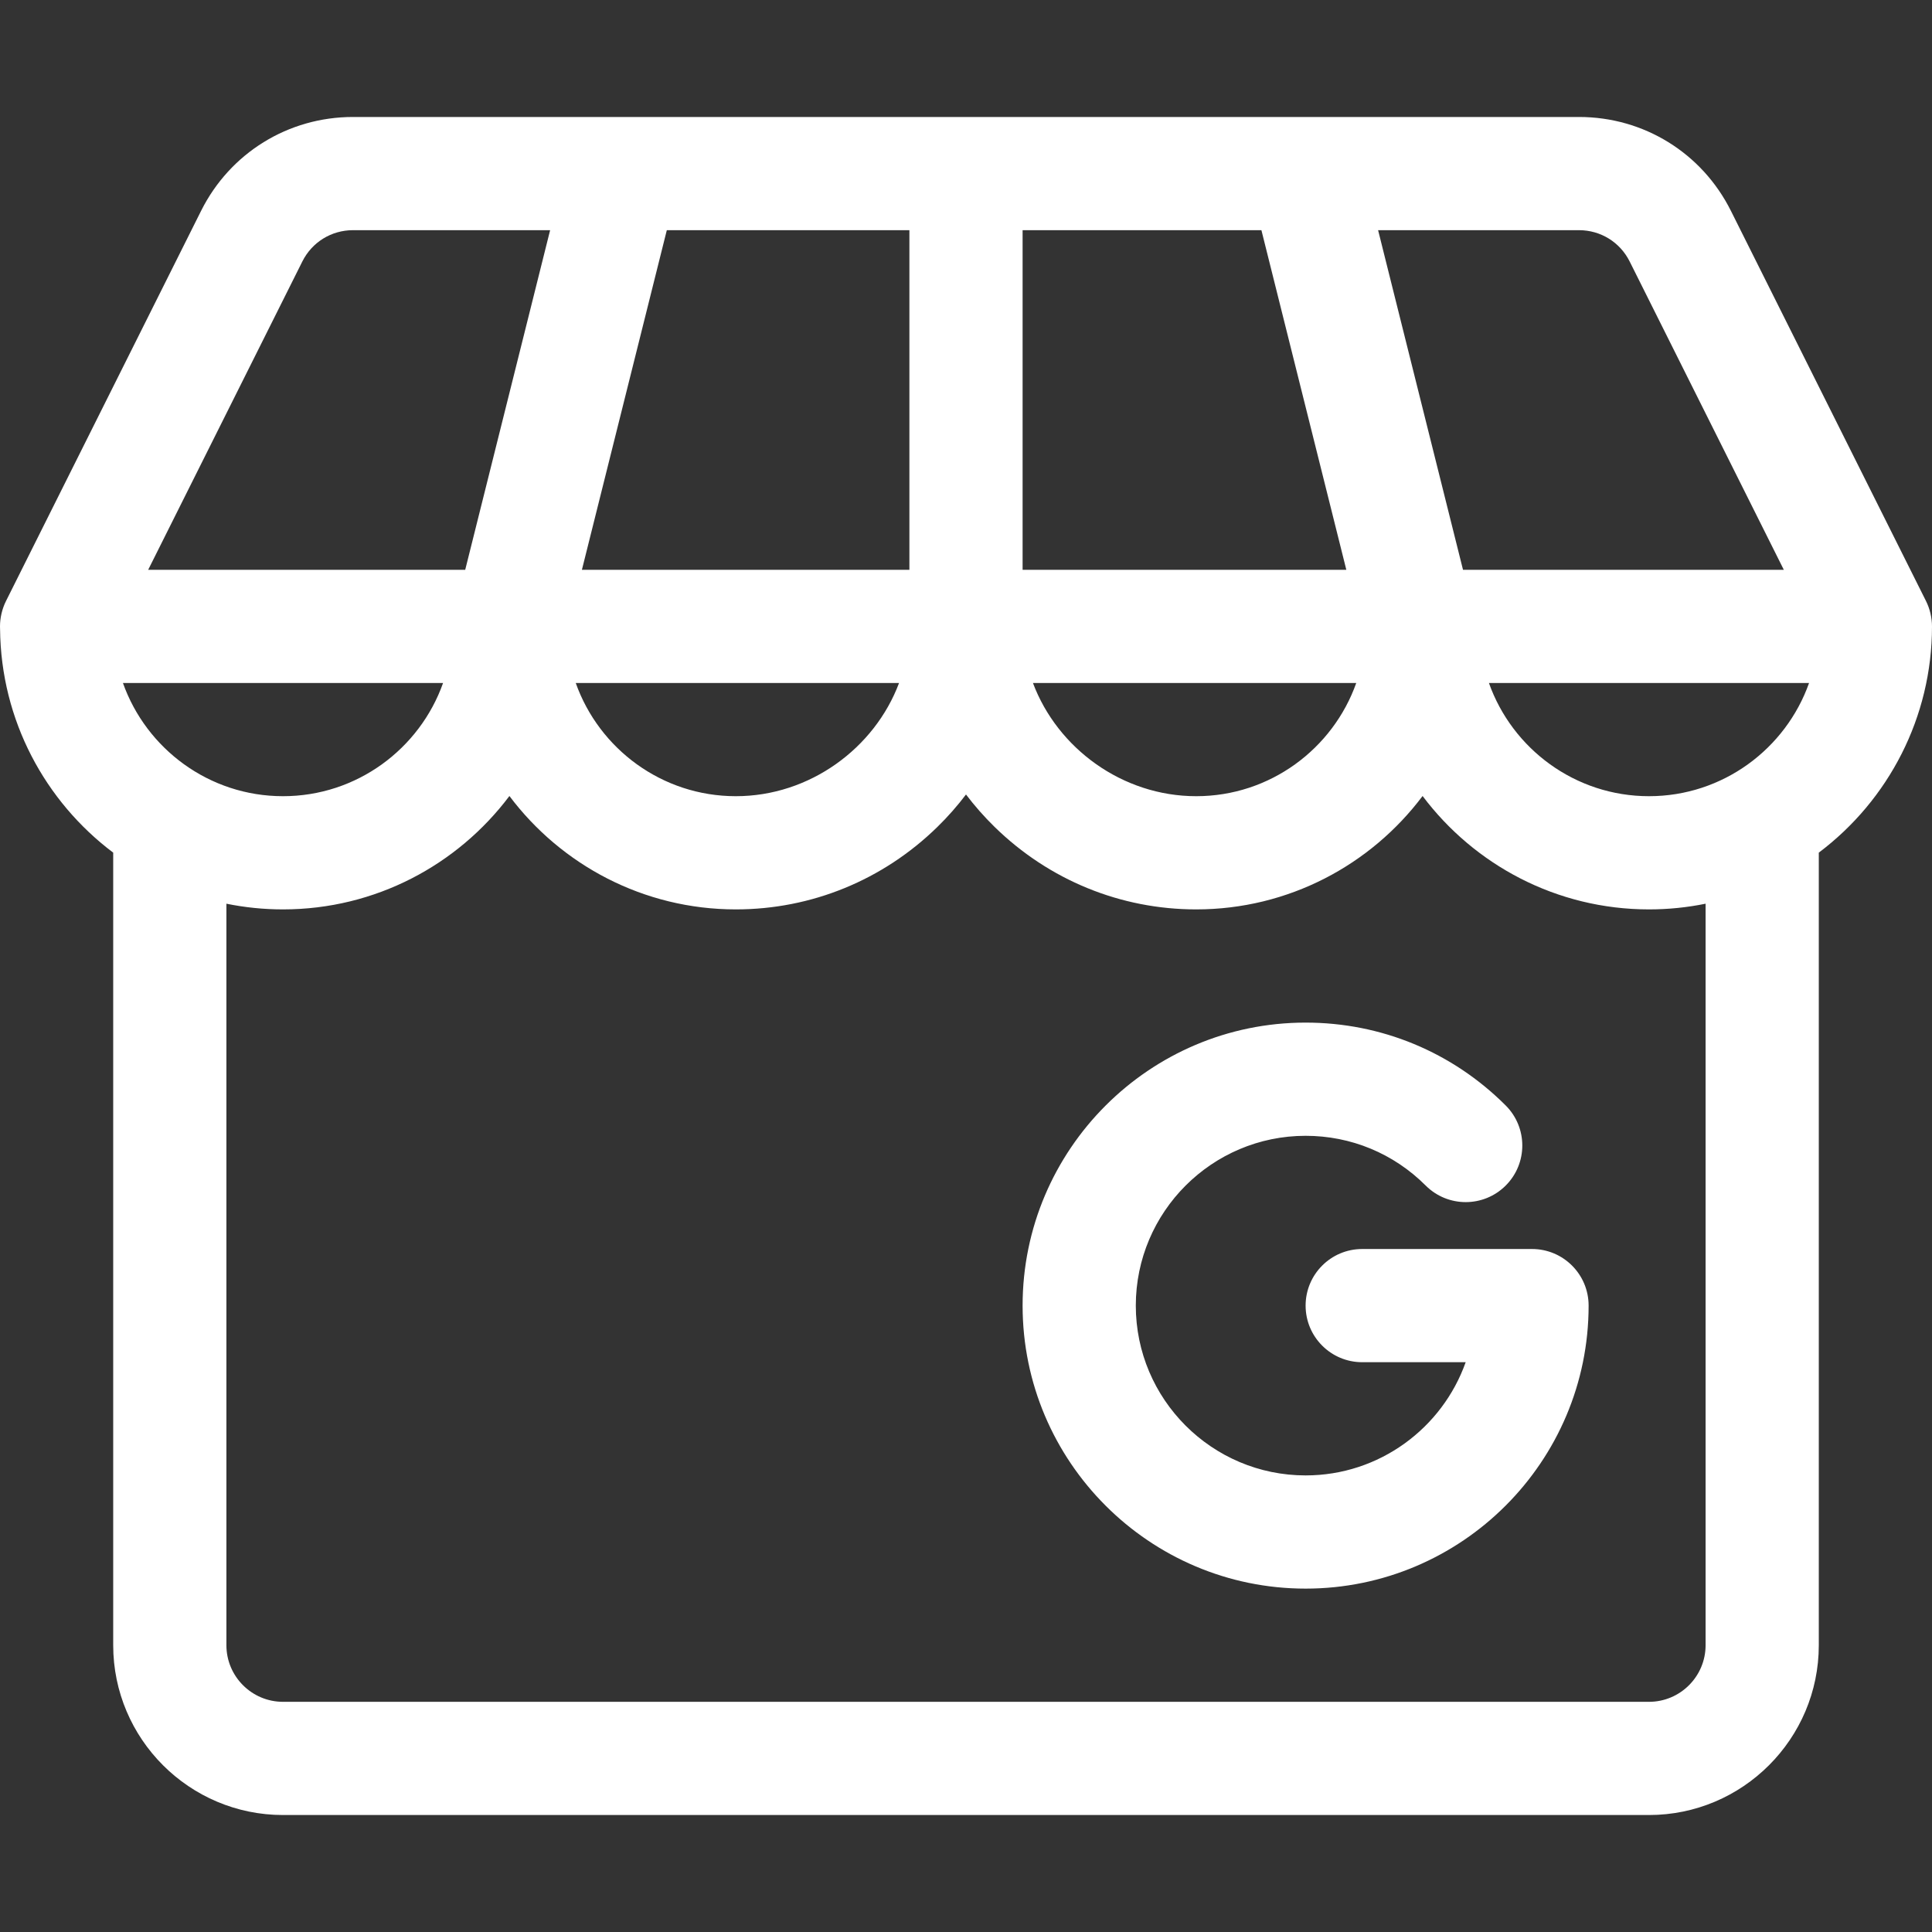 <svg fill="#fff" id="Capa_1" enable-background="new 0 0 512 512" height="512" viewBox="0 0 512 512" width="512" xmlns="http://www.w3.org/2000/svg"><rect x="0" y="0" width="512" height="512" fill="#333333" stroke="none"/><g><path d="m512 166c0-2.333-.591-4.724-1.584-6.708l-51.708-103.417c-7.672-15.343-23.095-24.875-40.249-24.875-73.291 0-259.741 0-324.918 0-17.154 0-32.577 9.532-40.25 24.875l-51.708 103.417c-1.04 2.081-1.583 4.47-1.583 6.708 0 .104.013.606.018.71.227 24.194 11.955 45.685 29.982 59.249v210.041c0 24.813 20.187 45 45 45h362c24.813 0 45-20.187 45-45v-210.041c18.531-13.943 30-35.923 30-59.959zm-75 45c-19.555 0-36.228-12.542-42.42-30h84.84c-6.192 17.458-22.865 30-42.42 30zm-404.42-30h84.839c-6.192 17.458-22.865 30-42.42 30s-36.227-12.542-42.419-30zm399.296-111.708 40.853 81.708h-85.018l-22.5-90h53.248c5.719 0 10.859 3.177 13.417 8.292zm-75.087 81.708h-85.789v-90h63.288zm2.631 30c-6.192 17.458-22.865 30-42.42 30-19.588 0-36.782-12.72-43.258-30zm-118.42-120v90h-86.788l22.5-90zm-2.742 120c-6.476 17.28-23.67 30-43.258 30-19.555 0-36.228-12.542-42.42-30zm-158.133-111.708c2.557-5.115 7.698-8.292 13.416-8.292h52.247l-22.5 90h-84.017zm371.875 366.708c0 8.271-6.729 15-15 15h-362c-8.271 0-15-6.729-15-15v-196.509c4.848.988 9.864 1.509 15 1.509 24.508 0 46.305-11.818 60-30.052 13.695 18.234 35.492 30.052 60 30.052 20.03 0 38.999-7.759 53.412-21.847 2.771-2.708 5.301-5.586 7.588-8.606 2.287 3.02 4.818 5.898 7.588 8.607 14.413 14.087 33.382 21.846 53.412 21.846 24.508 0 46.306-11.818 60-30.052 13.694 18.234 35.492 30.052 60 30.052 5.136 0 10.152-.521 15-1.509z"/><path d="m406 331h-45c-8.284 0-15 6.716-15 15s6.716 15 15 15h27.42c-6.192 17.458-22.865 30-42.42 30-24.813 0-45-20.187-45-45s20.187-45 45-45c12.02 0 23.32 4.681 31.82 13.181 5.857 5.857 15.355 5.857 21.213 0 5.858-5.858 5.857-15.355 0-21.213-14.166-14.167-33-21.968-53.033-21.968-41.355 0-75 33.645-75 75s33.645 75 75 75 75-33.645 75-75c0-8.284-6.716-15-15-15z"/></g></svg>